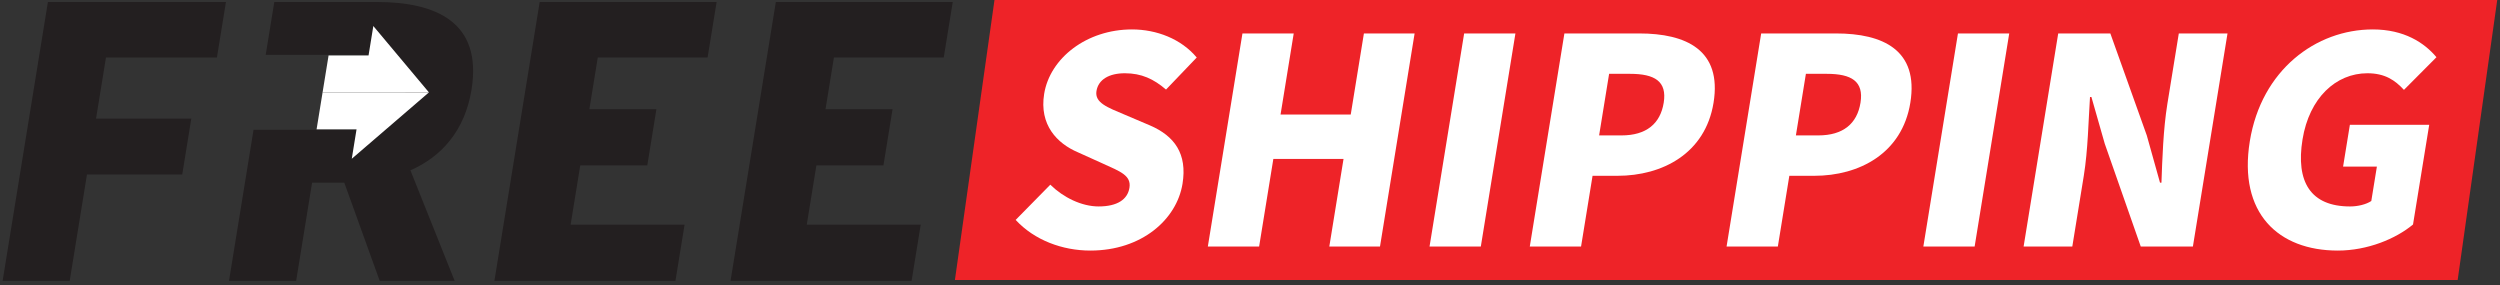 <svg xmlns="http://www.w3.org/2000/svg" xmlns:xlink="http://www.w3.org/1999/xlink" width="377" height="43" viewBox="0 0 377 43" fill="none">
<rect x="0" y="0" width="377" height="43" fill="#333333" stroke="none"/>
<rect x="0" y="0" width="0" height="0" fill="rgba(249, 249, 249, 1)" />
<g  clip-path="url(#clip-path-sZYEnf8oDHke5oLq31bri)">
<path d="M32.713 8.671L34.072 0.3L7.225 0.3L0.395 42.354L10.51 42.354L13.117 26.305L27.482 26.305L28.849 17.884L14.484 17.884L15.98 8.671L32.713 8.671Z"   fill="#231F20" >
</path>
<path d="M61.889 25.681C66.568 23.65 70.105 19.687 71.106 13.526C72.758 3.351 65.784 0.3 56.799 0.3L41.364 0.3L40.068 8.275L54.711 8.275C59.516 8.275 61.851 9.573 61.208 13.526C60.565 17.488 57.68 19.578 52.875 19.578L38.232 19.578L34.533 42.354L44.659 42.354L47.063 27.544L51.918 27.544L57.259 42.354L68.564 42.354L61.889 25.681Z"   fill="#231F20" >
</path>
<path d="M81.385 0.3L108.066 0.3L106.707 8.666L90.145 8.666L88.878 16.467L98.987 16.467L97.611 24.946L87.501 24.946L86.05 33.877L103.235 33.877L101.857 42.356L74.554 42.356L81.385 0.3Z"   fill="#231F20" >
</path>
<path d="M116.996 0.3L143.676 0.3L142.317 8.666L125.755 8.666L124.489 16.467L134.598 16.467L133.221 24.946L123.111 24.946L121.661 33.877L138.845 33.877L137.468 42.356L110.165 42.356L116.996 0.3Z"   fill="#231F20" >
</path>
<path d="M49.549 8.365L55.576 8.365L56.297 3.923L64.683 13.933L48.645 13.933L49.549 8.365Z"   fill="#FFFFFF" >
</path>
<path d="M47.741 19.501L53.767 19.501L53.046 23.943L64.682 13.933L48.645 13.933L47.741 19.501Z"   fill="#FFFFFF" >
</path>
<path d="M370.615 42.223L144 42.223L149.968 -7.62939e-06L376.583 -7.62939e-06L370.615 42.223Z"   fill="#EE2328" >
</path>
<path d="M153.163 33.163L158.388 27.85C160.362 29.794 163.126 31.132 165.674 31.132C168.524 31.132 170.039 30.054 170.32 28.326C170.622 26.467 168.948 25.863 166.374 24.696L162.551 22.968C159.399 21.63 156.702 18.822 157.459 14.156C158.336 8.758 163.876 4.438 170.7 4.438C174.415 4.438 178.115 5.863 180.467 8.671L175.836 13.508C173.979 11.911 172.132 11.047 169.627 11.047C167.252 11.047 165.628 11.996 165.348 13.724C165.06 15.496 166.978 16.187 169.647 17.31L173.404 18.908C177.119 20.507 179.06 23.184 178.323 27.72C177.454 33.076 172.195 37.786 164.42 37.786C160.231 37.786 155.991 36.23 153.163 33.163Z"   fill="#FFFFFF" >
</path>
<path d="M187.361 5.043L195.093 5.043L193.108 17.267L203.692 17.267L205.677 5.043L213.323 5.043L208.103 37.18L200.459 37.18L202.605 23.963L192.021 23.963L189.875 37.18L182.141 37.18L187.361 5.043Z"   fill="#FFFFFF" >
</path>
<path d="M220.794 5.043L228.526 5.043L223.307 37.18L215.574 37.18L220.794 5.043Z"   fill="#FFFFFF" >
</path>
<path d="M244.515 20.42C248.273 20.42 250.375 18.649 250.887 15.496C251.414 12.256 249.522 11.133 245.809 11.133L242.654 11.133L241.146 20.42L244.515 20.42ZM235.911 5.043L247.186 5.043C254.27 5.043 259.694 7.548 258.403 15.496C257.162 23.142 250.697 26.511 243.915 26.511L240.157 26.511L238.423 37.18L230.691 37.18L235.911 5.043Z"   fill="#FFFFFF" >
</path>
<path d="M274.19 20.42C277.947 20.42 280.05 18.649 280.562 15.496C281.089 12.256 279.197 11.133 275.483 11.133L272.329 11.133L270.821 20.42L274.19 20.42ZM265.586 5.043L276.861 5.043C283.945 5.043 289.369 7.548 288.078 15.496C286.837 23.142 280.371 26.511 273.59 26.511L269.831 26.511L268.098 37.18L260.366 37.18L265.586 5.043Z"   fill="#FFFFFF" >
</path>
<path d="M295.26 5.043L302.992 5.043L297.774 37.18L290.04 37.18L295.26 5.043Z"   fill="#FFFFFF" >
</path>
<path d="M310.379 5.043L318.24 5.043L323.735 20.42L325.731 27.548L325.947 27.548C326.068 24.135 326.215 19.513 326.839 15.669L328.564 5.043L335.908 5.043L330.688 37.18L322.827 37.18L317.397 21.673L315.387 14.632L315.172 14.632C314.935 18.217 314.867 22.623 314.236 26.511L312.503 37.18L305.159 37.18L310.379 5.043Z"   fill="#FFFFFF" >
</path>
<path d="M339.274 21.285C341.014 10.571 349.223 4.438 357.819 4.438C362.529 4.438 365.574 6.425 367.419 8.627L362.515 13.553C361.193 12.126 359.683 11.047 357.005 11.047C352.254 11.047 348.238 14.762 347.221 21.024C346.182 27.418 348.43 31.133 354.391 31.133C355.558 31.133 356.815 30.83 357.591 30.312L358.434 25.128L353.337 25.128L354.361 18.822L366.325 18.822L363.883 33.854C361.287 36.014 357.025 37.786 352.533 37.786C343.591 37.786 337.506 32.17 339.274 21.285Z"   fill="#FFFFFF" >
</path>
</g>
<defs>
<clipPath id="clip-path-sZYEnf8oDHke5oLq31bri">
<path d="M0 43L377 43L377 0L0 0L0 43Z" fill="white"/>
</clipPath>
</defs>
</svg>
